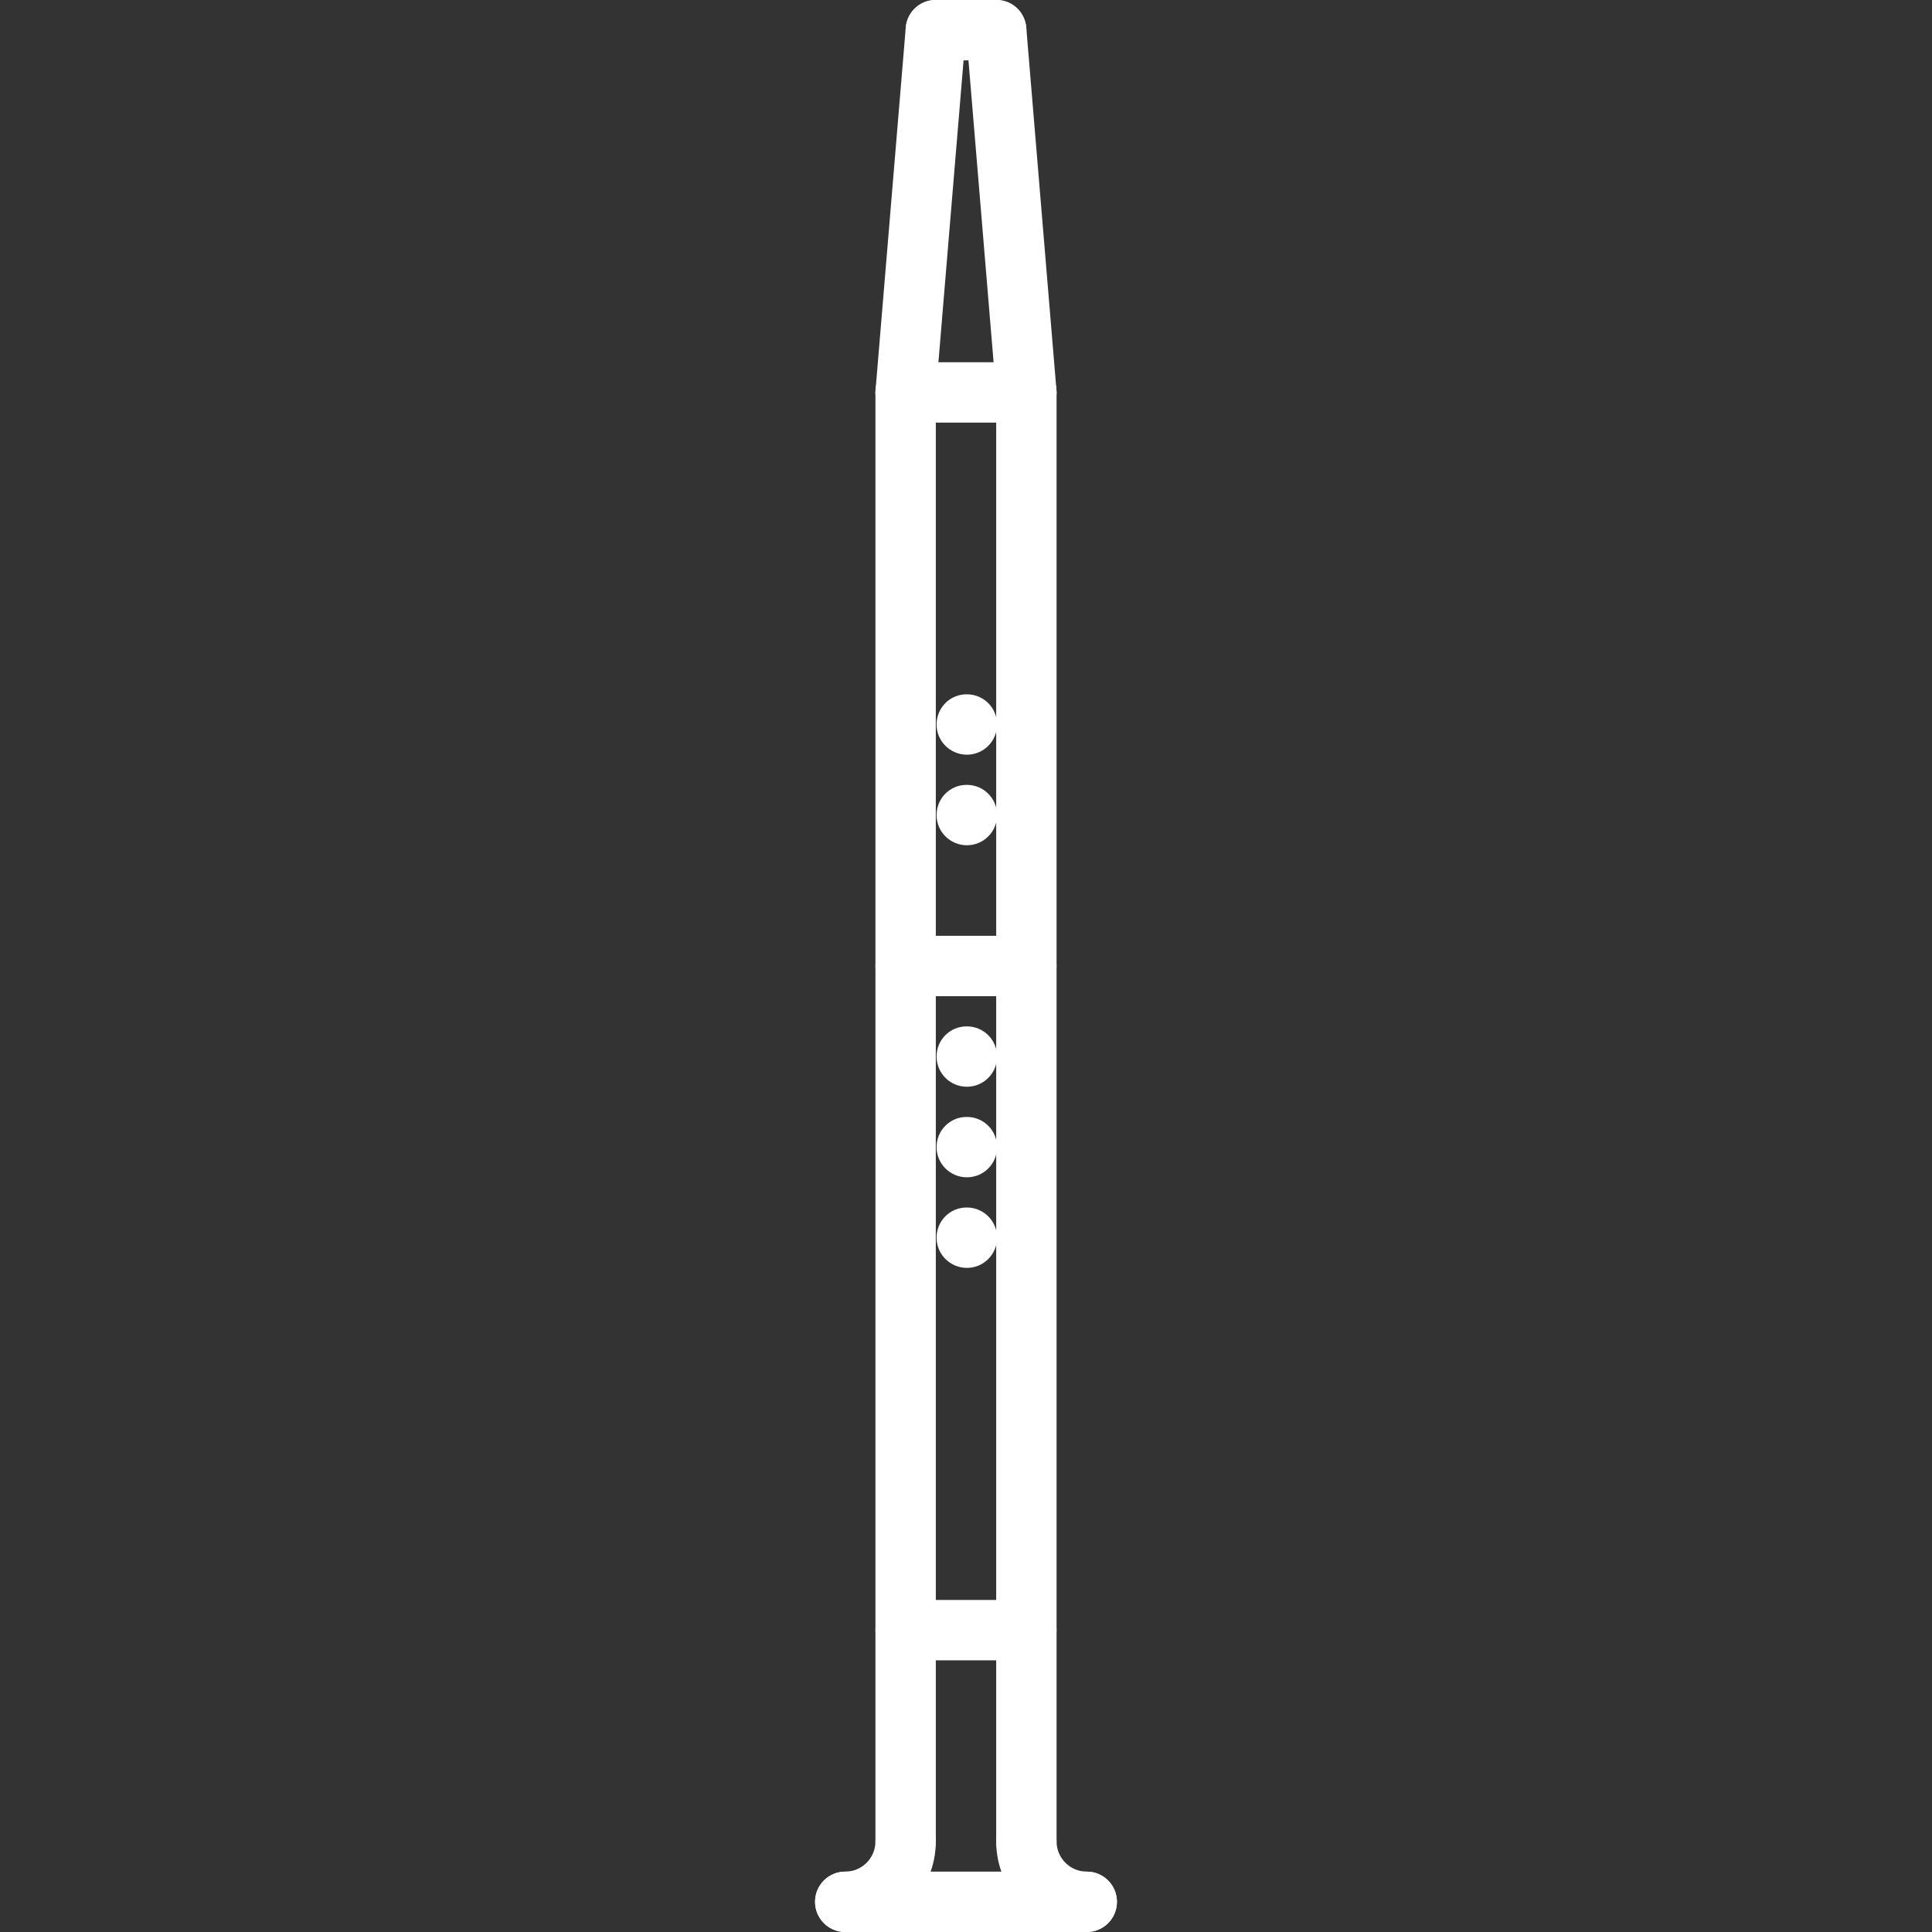<?xml version="1.0" encoding="UTF-8"?> <svg xmlns="http://www.w3.org/2000/svg" xmlns:xlink="http://www.w3.org/1999/xlink" version="1.1" id="icons" x="0px" y="0px" width="64px" height="64px" viewBox="0 0 64 64" xml:space="preserve"><rect x="0" y="0" width="64" height="64" fill="#333333" stroke="none"/> <g> <g> <path fill="#FFFFFF" d="M36,64c-1.654,0-3-1.346-3-3c0-0.553,0.447-1,1-1s1,0.447,1,1c0,0.552,0.448,1,1,1c0.553,0,1,0.447,1,1 S36.553,64,36,64z"></path> </g> <g> <path fill="#FFFFFF" d="M28,64c-0.553,0-1-0.447-1-1s0.447-1,1-1c0.552,0,1-0.448,1-1c0-0.553,0.447-1,1-1s1,0.447,1,1 C31,62.654,29.654,64,28,64z"></path> </g> <g> <path fill="#FFFFFF" d="M36,64h-8c-0.553,0-1-0.447-1-1s0.447-1,1-1h8c0.553,0,1,0.447,1,1S36.553,64,36,64z"></path> </g> <g> <path fill="#FFFFFF" d="M34,62c-0.553,0-1-0.447-1-1V13c0-0.553,0.447-1,1-1s1,0.447,1,1v48C35,61.553,34.553,62,34,62z"></path> </g> <g> <path fill="#FFFFFF" d="M30,62c-0.553,0-1-0.447-1-1V13c0-0.553,0.447-1,1-1s1,0.447,1,1v48C31,61.553,30.553,62,30,62z"></path> </g> <g> <path fill="#FFFFFF" d="M30.001,14c-0.027,0-0.056-0.001-0.084-0.004c-0.551-0.046-0.959-0.528-0.913-1.079l1-12 c0.046-0.55,0.515-0.968,1.079-0.913c0.551,0.046,0.959,0.528,0.913,1.079l-1,12C30.953,13.605,30.516,14,30.001,14z"></path> </g> <g> <path fill="#FFFFFF" d="M33.999,14c-0.515,0-0.952-0.395-0.995-0.917l-0.999-12c-0.046-0.551,0.362-1.034,0.913-1.079 c0.563-0.056,1.033,0.363,1.079,0.913l0.999,12c0.046,0.551-0.362,1.034-0.913,1.079C34.055,13.999,34.025,14,33.999,14z"></path> </g> <g> <path fill="#FFFFFF" d="M33.001,2H31c-0.553,0-1-0.447-1-1s0.447-1,1-1h2.001c0.554,0,1,0.447,1,1S33.555,2,33.001,2z"></path> </g> <g> <path fill="#FFFFFF" d="M34,14h-4c-0.553,0-1-0.447-1-1s0.447-1,1-1h4c0.553,0,1,0.447,1,1S34.553,14,34,14z"></path> </g> <g> <path fill="#FFFFFF" d="M32.03,36c-0.553,0-1.005-0.447-1.005-1s0.442-1,0.994-1h0.011c0.552,0,1,0.447,1,1S32.582,36,32.03,36z"></path> </g> <g> <path fill="#FFFFFF" d="M32.03,28c-0.553,0-1.005-0.447-1.005-1s0.442-1,0.994-1h0.011c0.552,0,1,0.447,1,1S32.582,28,32.03,28z"></path> </g> <g> <path fill="#FFFFFF" d="M32.03,25c-0.553,0-1.005-0.447-1.005-1s0.442-1,0.994-1h0.011c0.552,0,1,0.447,1,1S32.582,25,32.03,25z"></path> </g> <g> <path fill="#FFFFFF" d="M32.03,39c-0.553,0-1.005-0.447-1.005-1s0.442-1,0.994-1h0.011c0.552,0,1,0.447,1,1S32.582,39,32.03,39z"></path> </g> <g> <path fill="#FFFFFF" d="M32.03,42c-0.553,0-1.005-0.447-1.005-1s0.442-1,0.994-1h0.011c0.552,0,1,0.447,1,1S32.582,42,32.03,42z"></path> </g> <g> <path fill="#FFFFFF" d="M34,55h-4c-0.553,0-1-0.447-1-1s0.447-1,1-1h4c0.553,0,1,0.447,1,1S34.553,55,34,55z"></path> </g> <g> <path fill="#FFFFFF" d="M34,33h-4c-0.553,0-1-0.447-1-1c0-0.553,0.447-1,1-1h4c0.553,0,1,0.447,1,1C35,32.553,34.553,33,34,33z"></path> </g> </g> </svg> 
